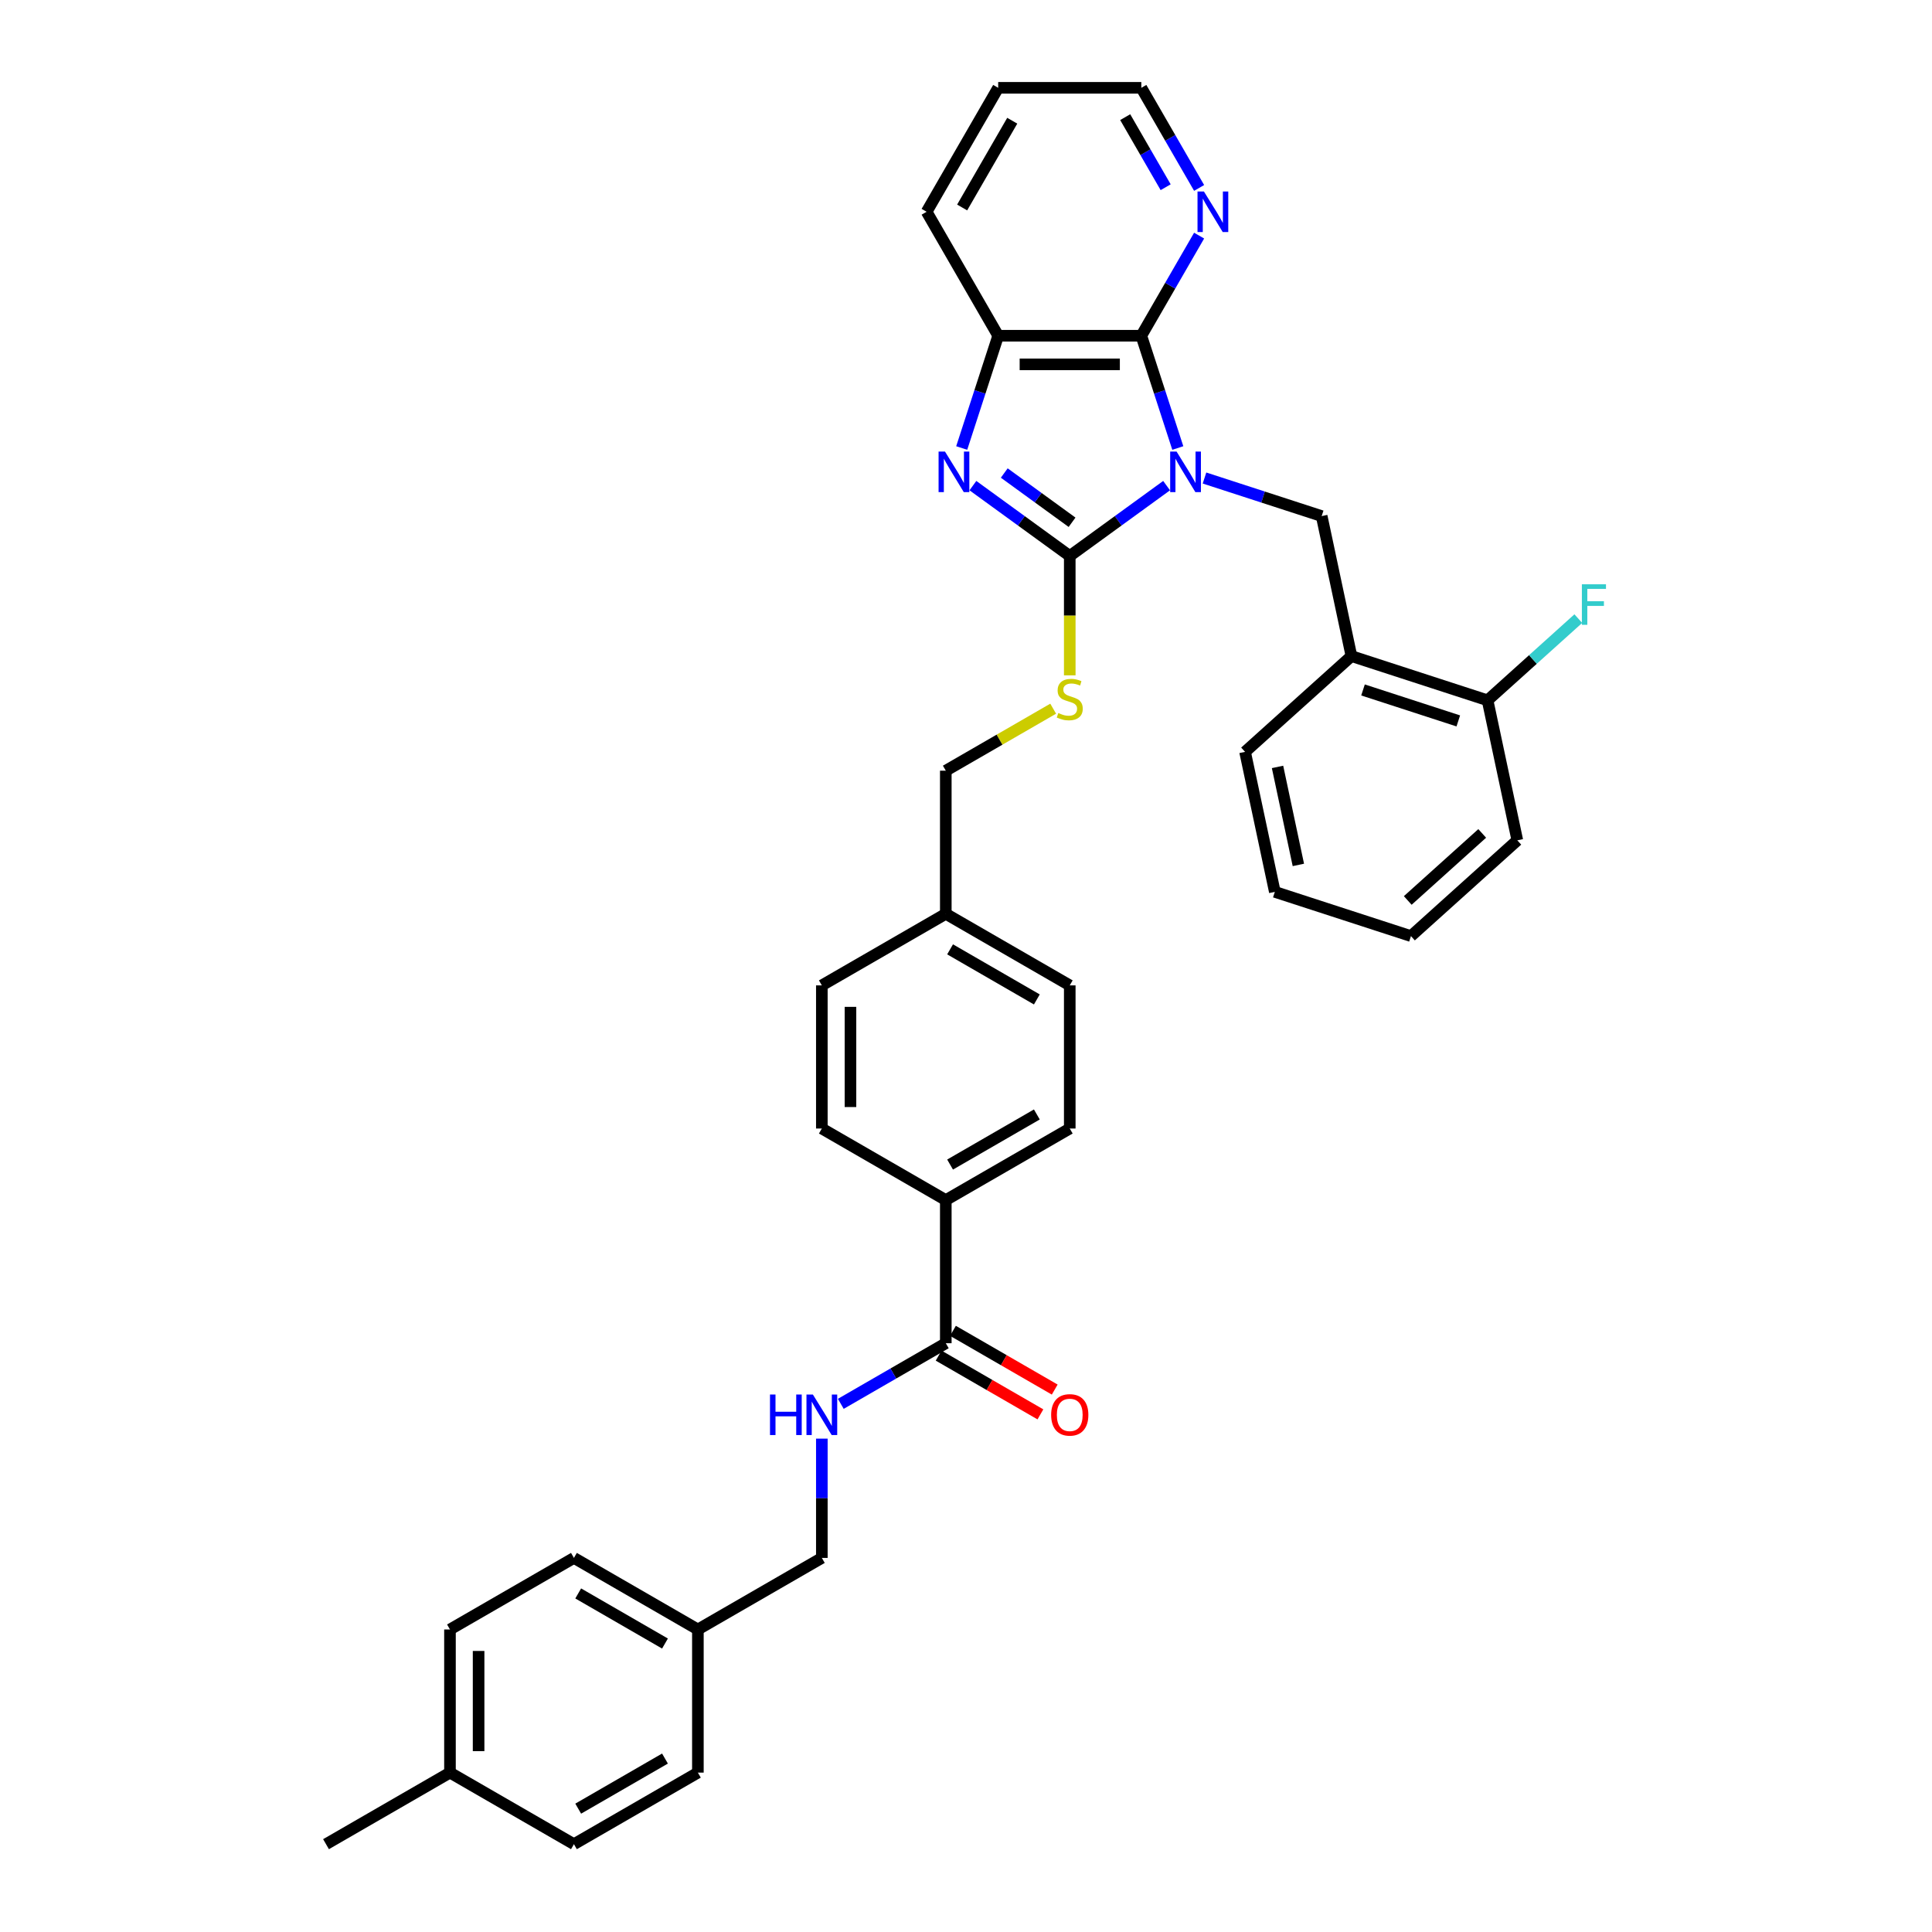 <?xml version='1.0' encoding='iso-8859-1'?>
<svg version='1.1' baseProfile='full'
              xmlns='http://www.w3.org/2000/svg'
                      xmlns:rdkit='http://www.rdkit.org/xml'
                      xmlns:xlink='http://www.w3.org/1999/xlink'
                  xml:space='preserve'
width='1000px' height='1000px' viewBox='0 0 1000 1000'>
<!-- END OF HEADER -->
<rect style='opacity:1.0;fill:#FFFFFF;stroke:none' width='1000' height='1000' x='0' y='0'> </rect>
<path class='bond-0' d='M 603.83,251.36 L 578.767,269.569' style='fill:none;fill-rule:evenodd;stroke:#0000FF;stroke-width:6px;stroke-linecap:butt;stroke-linejoin:miter;stroke-opacity:1' />
<path class='bond-0' d='M 578.767,269.569 L 553.703,287.779' style='fill:none;fill-rule:evenodd;stroke:#000000;stroke-width:6px;stroke-linecap:butt;stroke-linejoin:miter;stroke-opacity:1' />
<path class='bond-2' d='M 609.629,231.89 L 600.187,202.832' style='fill:none;fill-rule:evenodd;stroke:#0000FF;stroke-width:6px;stroke-linecap:butt;stroke-linejoin:miter;stroke-opacity:1' />
<path class='bond-2' d='M 600.187,202.832 L 590.746,173.774' style='fill:none;fill-rule:evenodd;stroke:#000000;stroke-width:6px;stroke-linecap:butt;stroke-linejoin:miter;stroke-opacity:1' />
<path class='bond-3' d='M 623.448,247.42 L 653.773,257.273' style='fill:none;fill-rule:evenodd;stroke:#0000FF;stroke-width:6px;stroke-linecap:butt;stroke-linejoin:miter;stroke-opacity:1' />
<path class='bond-3' d='M 653.773,257.273 L 684.098,267.127' style='fill:none;fill-rule:evenodd;stroke:#000000;stroke-width:6px;stroke-linecap:butt;stroke-linejoin:miter;stroke-opacity:1' />
<path class='bond-1' d='M 553.703,287.779 L 528.639,269.569' style='fill:none;fill-rule:evenodd;stroke:#000000;stroke-width:6px;stroke-linecap:butt;stroke-linejoin:miter;stroke-opacity:1' />
<path class='bond-1' d='M 528.639,269.569 L 503.576,251.36' style='fill:none;fill-rule:evenodd;stroke:#0000FF;stroke-width:6px;stroke-linecap:butt;stroke-linejoin:miter;stroke-opacity:1' />
<path class='bond-1' d='M 554.893,270.329 L 537.349,257.582' style='fill:none;fill-rule:evenodd;stroke:#000000;stroke-width:6px;stroke-linecap:butt;stroke-linejoin:miter;stroke-opacity:1' />
<path class='bond-1' d='M 537.349,257.582 L 519.804,244.835' style='fill:none;fill-rule:evenodd;stroke:#0000FF;stroke-width:6px;stroke-linecap:butt;stroke-linejoin:miter;stroke-opacity:1' />
<path class='bond-7' d='M 553.703,287.779 L 553.703,318.665' style='fill:none;fill-rule:evenodd;stroke:#000000;stroke-width:6px;stroke-linecap:butt;stroke-linejoin:miter;stroke-opacity:1' />
<path class='bond-7' d='M 553.703,318.665 L 553.703,349.551' style='fill:none;fill-rule:evenodd;stroke:#CCCC00;stroke-width:6px;stroke-linecap:butt;stroke-linejoin:miter;stroke-opacity:1' />
<path class='bond-35' d='M 497.777,231.89 L 507.219,202.832' style='fill:none;fill-rule:evenodd;stroke:#0000FF;stroke-width:6px;stroke-linecap:butt;stroke-linejoin:miter;stroke-opacity:1' />
<path class='bond-35' d='M 507.219,202.832 L 516.66,173.774' style='fill:none;fill-rule:evenodd;stroke:#000000;stroke-width:6px;stroke-linecap:butt;stroke-linejoin:miter;stroke-opacity:1' />
<path class='bond-4' d='M 590.746,173.774 L 516.66,173.774' style='fill:none;fill-rule:evenodd;stroke:#000000;stroke-width:6px;stroke-linecap:butt;stroke-linejoin:miter;stroke-opacity:1' />
<path class='bond-4' d='M 579.633,188.591 L 527.773,188.591' style='fill:none;fill-rule:evenodd;stroke:#000000;stroke-width:6px;stroke-linecap:butt;stroke-linejoin:miter;stroke-opacity:1' />
<path class='bond-8' d='M 590.746,173.774 L 605.704,147.865' style='fill:none;fill-rule:evenodd;stroke:#000000;stroke-width:6px;stroke-linecap:butt;stroke-linejoin:miter;stroke-opacity:1' />
<path class='bond-8' d='M 605.704,147.865 L 620.662,121.957' style='fill:none;fill-rule:evenodd;stroke:#0000FF;stroke-width:6px;stroke-linecap:butt;stroke-linejoin:miter;stroke-opacity:1' />
<path class='bond-5' d='M 684.098,267.127 L 699.502,339.593' style='fill:none;fill-rule:evenodd;stroke:#000000;stroke-width:6px;stroke-linecap:butt;stroke-linejoin:miter;stroke-opacity:1' />
<path class='bond-27' d='M 516.66,173.774 L 479.618,109.614' style='fill:none;fill-rule:evenodd;stroke:#000000;stroke-width:6px;stroke-linecap:butt;stroke-linejoin:miter;stroke-opacity:1' />
<path class='bond-11' d='M 699.502,339.593 L 769.961,362.486' style='fill:none;fill-rule:evenodd;stroke:#000000;stroke-width:6px;stroke-linecap:butt;stroke-linejoin:miter;stroke-opacity:1' />
<path class='bond-11' d='M 705.492,357.119 L 754.813,373.144' style='fill:none;fill-rule:evenodd;stroke:#000000;stroke-width:6px;stroke-linecap:butt;stroke-linejoin:miter;stroke-opacity:1' />
<path class='bond-28' d='M 699.502,339.593 L 644.446,389.165' style='fill:none;fill-rule:evenodd;stroke:#000000;stroke-width:6px;stroke-linecap:butt;stroke-linejoin:miter;stroke-opacity:1' />
<path class='bond-6' d='M 489.543,695.247 L 489.543,621.162' style='fill:none;fill-rule:evenodd;stroke:#000000;stroke-width:6px;stroke-linecap:butt;stroke-linejoin:miter;stroke-opacity:1' />
<path class='bond-9' d='M 489.543,695.247 L 462.368,710.937' style='fill:none;fill-rule:evenodd;stroke:#000000;stroke-width:6px;stroke-linecap:butt;stroke-linejoin:miter;stroke-opacity:1' />
<path class='bond-9' d='M 462.368,710.937 L 435.193,726.627' style='fill:none;fill-rule:evenodd;stroke:#0000FF;stroke-width:6px;stroke-linecap:butt;stroke-linejoin:miter;stroke-opacity:1' />
<path class='bond-12' d='M 485.839,701.663 L 512.177,716.87' style='fill:none;fill-rule:evenodd;stroke:#000000;stroke-width:6px;stroke-linecap:butt;stroke-linejoin:miter;stroke-opacity:1' />
<path class='bond-12' d='M 512.177,716.87 L 538.516,732.076' style='fill:none;fill-rule:evenodd;stroke:#FF0000;stroke-width:6px;stroke-linecap:butt;stroke-linejoin:miter;stroke-opacity:1' />
<path class='bond-12' d='M 493.248,688.831 L 519.586,704.038' style='fill:none;fill-rule:evenodd;stroke:#000000;stroke-width:6px;stroke-linecap:butt;stroke-linejoin:miter;stroke-opacity:1' />
<path class='bond-12' d='M 519.586,704.038 L 545.924,719.244' style='fill:none;fill-rule:evenodd;stroke:#FF0000;stroke-width:6px;stroke-linecap:butt;stroke-linejoin:miter;stroke-opacity:1' />
<path class='bond-15' d='M 545.124,366.817 L 517.334,382.862' style='fill:none;fill-rule:evenodd;stroke:#CCCC00;stroke-width:6px;stroke-linecap:butt;stroke-linejoin:miter;stroke-opacity:1' />
<path class='bond-15' d='M 517.334,382.862 L 489.543,398.907' style='fill:none;fill-rule:evenodd;stroke:#000000;stroke-width:6px;stroke-linecap:butt;stroke-linejoin:miter;stroke-opacity:1' />
<path class='bond-29' d='M 620.662,97.272 L 605.704,71.363' style='fill:none;fill-rule:evenodd;stroke:#0000FF;stroke-width:6px;stroke-linecap:butt;stroke-linejoin:miter;stroke-opacity:1' />
<path class='bond-29' d='M 605.704,71.363 L 590.746,45.455' style='fill:none;fill-rule:evenodd;stroke:#000000;stroke-width:6px;stroke-linecap:butt;stroke-linejoin:miter;stroke-opacity:1' />
<path class='bond-29' d='M 603.343,96.907 L 592.872,78.772' style='fill:none;fill-rule:evenodd;stroke:#0000FF;stroke-width:6px;stroke-linecap:butt;stroke-linejoin:miter;stroke-opacity:1' />
<path class='bond-29' d='M 592.872,78.772 L 582.401,60.636' style='fill:none;fill-rule:evenodd;stroke:#000000;stroke-width:6px;stroke-linecap:butt;stroke-linejoin:miter;stroke-opacity:1' />
<path class='bond-16' d='M 425.384,744.633 L 425.384,775.504' style='fill:none;fill-rule:evenodd;stroke:#0000FF;stroke-width:6px;stroke-linecap:butt;stroke-linejoin:miter;stroke-opacity:1' />
<path class='bond-16' d='M 425.384,775.504 L 425.384,806.375' style='fill:none;fill-rule:evenodd;stroke:#000000;stroke-width:6px;stroke-linecap:butt;stroke-linejoin:miter;stroke-opacity:1' />
<path class='bond-10' d='M 489.543,621.162 L 553.703,584.12' style='fill:none;fill-rule:evenodd;stroke:#000000;stroke-width:6px;stroke-linecap:butt;stroke-linejoin:miter;stroke-opacity:1' />
<path class='bond-10' d='M 491.759,602.774 L 536.671,576.844' style='fill:none;fill-rule:evenodd;stroke:#000000;stroke-width:6px;stroke-linecap:butt;stroke-linejoin:miter;stroke-opacity:1' />
<path class='bond-38' d='M 489.543,621.162 L 425.384,584.12' style='fill:none;fill-rule:evenodd;stroke:#000000;stroke-width:6px;stroke-linecap:butt;stroke-linejoin:miter;stroke-opacity:1' />
<path class='bond-18' d='M 769.961,362.486 L 793.444,341.342' style='fill:none;fill-rule:evenodd;stroke:#000000;stroke-width:6px;stroke-linecap:butt;stroke-linejoin:miter;stroke-opacity:1' />
<path class='bond-18' d='M 793.444,341.342 L 816.927,320.198' style='fill:none;fill-rule:evenodd;stroke:#33CCCC;stroke-width:6px;stroke-linecap:butt;stroke-linejoin:miter;stroke-opacity:1' />
<path class='bond-30' d='M 769.961,362.486 L 785.364,434.953' style='fill:none;fill-rule:evenodd;stroke:#000000;stroke-width:6px;stroke-linecap:butt;stroke-linejoin:miter;stroke-opacity:1' />
<path class='bond-13' d='M 553.703,584.12 L 553.703,510.035' style='fill:none;fill-rule:evenodd;stroke:#000000;stroke-width:6px;stroke-linecap:butt;stroke-linejoin:miter;stroke-opacity:1' />
<path class='bond-14' d='M 425.384,584.12 L 425.384,510.035' style='fill:none;fill-rule:evenodd;stroke:#000000;stroke-width:6px;stroke-linecap:butt;stroke-linejoin:miter;stroke-opacity:1' />
<path class='bond-14' d='M 440.201,573.007 L 440.201,521.147' style='fill:none;fill-rule:evenodd;stroke:#000000;stroke-width:6px;stroke-linecap:butt;stroke-linejoin:miter;stroke-opacity:1' />
<path class='bond-17' d='M 489.543,398.907 L 489.543,472.992' style='fill:none;fill-rule:evenodd;stroke:#000000;stroke-width:6px;stroke-linecap:butt;stroke-linejoin:miter;stroke-opacity:1' />
<path class='bond-19' d='M 425.384,806.375 L 361.224,843.418' style='fill:none;fill-rule:evenodd;stroke:#000000;stroke-width:6px;stroke-linecap:butt;stroke-linejoin:miter;stroke-opacity:1' />
<path class='bond-20' d='M 489.543,472.992 L 425.384,510.035' style='fill:none;fill-rule:evenodd;stroke:#000000;stroke-width:6px;stroke-linecap:butt;stroke-linejoin:miter;stroke-opacity:1' />
<path class='bond-21' d='M 489.543,472.992 L 553.703,510.035' style='fill:none;fill-rule:evenodd;stroke:#000000;stroke-width:6px;stroke-linecap:butt;stroke-linejoin:miter;stroke-opacity:1' />
<path class='bond-21' d='M 491.759,491.38 L 536.671,517.31' style='fill:none;fill-rule:evenodd;stroke:#000000;stroke-width:6px;stroke-linecap:butt;stroke-linejoin:miter;stroke-opacity:1' />
<path class='bond-23' d='M 361.224,843.418 L 361.224,917.503' style='fill:none;fill-rule:evenodd;stroke:#000000;stroke-width:6px;stroke-linecap:butt;stroke-linejoin:miter;stroke-opacity:1' />
<path class='bond-24' d='M 361.224,843.418 L 297.065,806.375' style='fill:none;fill-rule:evenodd;stroke:#000000;stroke-width:6px;stroke-linecap:butt;stroke-linejoin:miter;stroke-opacity:1' />
<path class='bond-24' d='M 344.192,850.693 L 299.28,824.763' style='fill:none;fill-rule:evenodd;stroke:#000000;stroke-width:6px;stroke-linecap:butt;stroke-linejoin:miter;stroke-opacity:1' />
<path class='bond-22' d='M 232.905,917.503 L 232.905,843.418' style='fill:none;fill-rule:evenodd;stroke:#000000;stroke-width:6px;stroke-linecap:butt;stroke-linejoin:miter;stroke-opacity:1' />
<path class='bond-22' d='M 247.722,906.39 L 247.722,854.531' style='fill:none;fill-rule:evenodd;stroke:#000000;stroke-width:6px;stroke-linecap:butt;stroke-linejoin:miter;stroke-opacity:1' />
<path class='bond-31' d='M 232.905,917.503 L 168.745,954.545' style='fill:none;fill-rule:evenodd;stroke:#000000;stroke-width:6px;stroke-linecap:butt;stroke-linejoin:miter;stroke-opacity:1' />
<path class='bond-39' d='M 232.905,917.503 L 297.065,954.545' style='fill:none;fill-rule:evenodd;stroke:#000000;stroke-width:6px;stroke-linecap:butt;stroke-linejoin:miter;stroke-opacity:1' />
<path class='bond-25' d='M 361.224,917.503 L 297.065,954.545' style='fill:none;fill-rule:evenodd;stroke:#000000;stroke-width:6px;stroke-linecap:butt;stroke-linejoin:miter;stroke-opacity:1' />
<path class='bond-25' d='M 344.192,910.227 L 299.28,936.157' style='fill:none;fill-rule:evenodd;stroke:#000000;stroke-width:6px;stroke-linecap:butt;stroke-linejoin:miter;stroke-opacity:1' />
<path class='bond-26' d='M 297.065,806.375 L 232.905,843.418' style='fill:none;fill-rule:evenodd;stroke:#000000;stroke-width:6px;stroke-linecap:butt;stroke-linejoin:miter;stroke-opacity:1' />
<path class='bond-36' d='M 479.618,109.614 L 516.66,45.455' style='fill:none;fill-rule:evenodd;stroke:#000000;stroke-width:6px;stroke-linecap:butt;stroke-linejoin:miter;stroke-opacity:1' />
<path class='bond-36' d='M 498.006,107.399 L 523.936,62.487' style='fill:none;fill-rule:evenodd;stroke:#000000;stroke-width:6px;stroke-linecap:butt;stroke-linejoin:miter;stroke-opacity:1' />
<path class='bond-33' d='M 644.446,389.165 L 659.849,461.632' style='fill:none;fill-rule:evenodd;stroke:#000000;stroke-width:6px;stroke-linecap:butt;stroke-linejoin:miter;stroke-opacity:1' />
<path class='bond-33' d='M 661.249,396.955 L 672.031,447.681' style='fill:none;fill-rule:evenodd;stroke:#000000;stroke-width:6px;stroke-linecap:butt;stroke-linejoin:miter;stroke-opacity:1' />
<path class='bond-32' d='M 590.746,45.455 L 516.66,45.455' style='fill:none;fill-rule:evenodd;stroke:#000000;stroke-width:6px;stroke-linecap:butt;stroke-linejoin:miter;stroke-opacity:1' />
<path class='bond-37' d='M 785.364,434.953 L 730.308,484.525' style='fill:none;fill-rule:evenodd;stroke:#000000;stroke-width:6px;stroke-linecap:butt;stroke-linejoin:miter;stroke-opacity:1' />
<path class='bond-37' d='M 767.191,431.377 L 728.652,466.078' style='fill:none;fill-rule:evenodd;stroke:#000000;stroke-width:6px;stroke-linecap:butt;stroke-linejoin:miter;stroke-opacity:1' />
<path class='bond-34' d='M 659.849,461.632 L 730.308,484.525' style='fill:none;fill-rule:evenodd;stroke:#000000;stroke-width:6px;stroke-linecap:butt;stroke-linejoin:miter;stroke-opacity:1' />
<path  class='atom-0' d='M 609.001 233.742
L 615.877 244.855
Q 616.558 245.952, 617.655 247.937
Q 618.751 249.923, 618.81 250.041
L 618.81 233.742
L 621.596 233.742
L 621.596 254.723
L 618.721 254.723
L 611.343 242.573
Q 610.483 241.151, 609.565 239.521
Q 608.676 237.891, 608.409 237.387
L 608.409 254.723
L 605.682 254.723
L 605.682 233.742
L 609.001 233.742
' fill='#0000FF'/>
<path  class='atom-2' d='M 489.129 233.742
L 496.004 244.855
Q 496.686 245.952, 497.782 247.937
Q 498.879 249.923, 498.938 250.041
L 498.938 233.742
L 501.724 233.742
L 501.724 254.723
L 498.849 254.723
L 491.47 242.573
Q 490.611 241.151, 489.692 239.521
Q 488.803 237.891, 488.537 237.387
L 488.537 254.723
L 485.81 254.723
L 485.81 233.742
L 489.129 233.742
' fill='#0000FF'/>
<path  class='atom-8' d='M 547.776 369.065
Q 548.013 369.154, 548.991 369.569
Q 549.969 369.984, 551.036 370.251
Q 552.132 370.488, 553.199 370.488
Q 555.185 370.488, 556.34 369.539
Q 557.496 368.562, 557.496 366.872
Q 557.496 365.717, 556.904 365.005
Q 556.34 364.294, 555.451 363.909
Q 554.562 363.524, 553.081 363.079
Q 551.214 362.516, 550.088 361.983
Q 548.991 361.449, 548.191 360.323
Q 547.421 359.197, 547.421 357.301
Q 547.421 354.663, 549.199 353.033
Q 551.006 351.403, 554.562 351.403
Q 556.992 351.403, 559.748 352.559
L 559.067 354.841
Q 556.548 353.804, 554.651 353.804
Q 552.607 353.804, 551.481 354.663
Q 550.354 355.493, 550.384 356.945
Q 550.384 358.071, 550.947 358.753
Q 551.54 359.434, 552.37 359.82
Q 553.229 360.205, 554.651 360.649
Q 556.548 361.242, 557.674 361.835
Q 558.8 362.427, 559.6 363.642
Q 560.43 364.828, 560.43 366.872
Q 560.43 369.777, 558.474 371.347
Q 556.548 372.888, 553.318 372.888
Q 551.451 372.888, 550.028 372.473
Q 548.636 372.088, 546.976 371.406
L 547.776 369.065
' fill='#CCCC00'/>
<path  class='atom-9' d='M 623.15 99.124
L 630.026 110.236
Q 630.707 111.333, 631.804 113.318
Q 632.9 115.304, 632.959 115.422
L 632.959 99.124
L 635.745 99.124
L 635.745 120.105
L 632.87 120.105
L 625.492 107.955
Q 624.632 106.532, 623.714 104.902
Q 622.825 103.272, 622.558 102.769
L 622.558 120.105
L 619.831 120.105
L 619.831 99.124
L 623.15 99.124
' fill='#0000FF'/>
<path  class='atom-10' d='M 398.55 721.8
L 401.395 721.8
L 401.395 730.719
L 412.123 730.719
L 412.123 721.8
L 414.967 721.8
L 414.967 742.78
L 412.123 742.78
L 412.123 733.09
L 401.395 733.09
L 401.395 742.78
L 398.55 742.78
L 398.55 721.8
' fill='#0000FF'/>
<path  class='atom-10' d='M 420.746 721.8
L 427.621 732.912
Q 428.303 734.009, 429.399 735.994
Q 430.496 737.98, 430.555 738.098
L 430.555 721.8
L 433.341 721.8
L 433.341 742.78
L 430.466 742.78
L 423.087 730.63
Q 422.228 729.208, 421.309 727.578
Q 420.42 725.948, 420.153 725.445
L 420.153 742.78
L 417.427 742.78
L 417.427 721.8
L 420.746 721.8
' fill='#0000FF'/>
<path  class='atom-13' d='M 544.072 732.349
Q 544.072 727.311, 546.561 724.496
Q 549.051 721.681, 553.703 721.681
Q 558.356 721.681, 560.845 724.496
Q 563.334 727.311, 563.334 732.349
Q 563.334 737.446, 560.815 740.35
Q 558.296 743.225, 553.703 743.225
Q 549.08 743.225, 546.561 740.35
Q 544.072 737.476, 544.072 732.349
M 553.703 740.854
Q 556.904 740.854, 558.622 738.721
Q 560.371 736.557, 560.371 732.349
Q 560.371 728.23, 558.622 726.156
Q 556.904 724.052, 553.703 724.052
Q 550.503 724.052, 548.754 726.126
Q 547.035 728.201, 547.035 732.349
Q 547.035 736.587, 548.754 738.721
Q 550.503 740.854, 553.703 740.854
' fill='#FF0000'/>
<path  class='atom-19' d='M 818.779 302.423
L 831.255 302.423
L 831.255 304.824
L 821.594 304.824
L 821.594 311.195
L 830.188 311.195
L 830.188 313.625
L 821.594 313.625
L 821.594 323.404
L 818.779 323.404
L 818.779 302.423
' fill='#33CCCC'/>
</svg>
